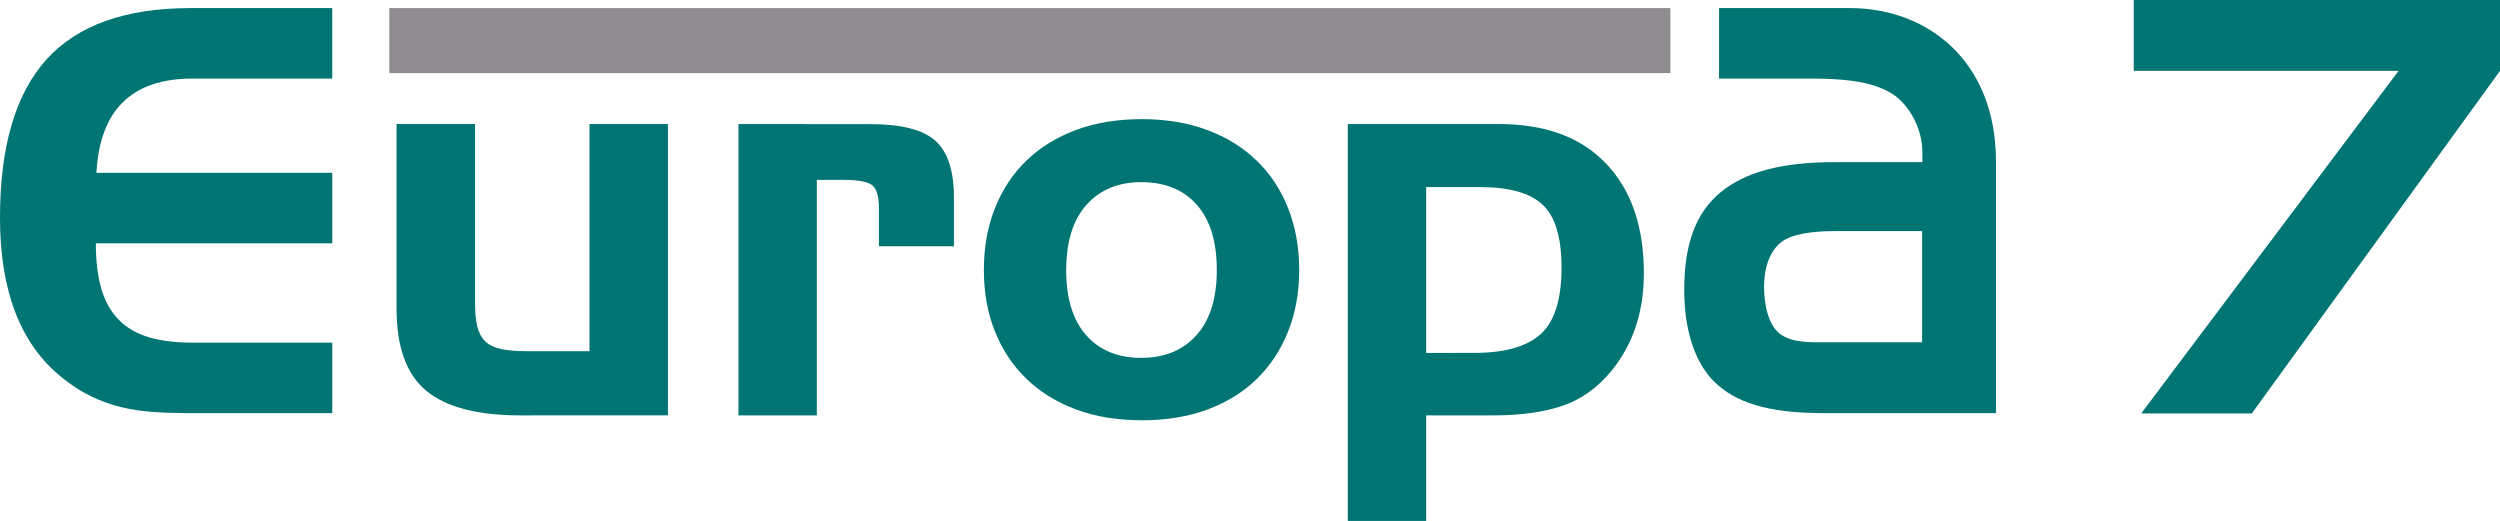 <?xml version="1.0" encoding="UTF-8" standalone="no"?>
<svg
   width="47.945mm"
   height="9.989mm"
   viewBox="0 0 47.945 9.989"
   version="1.1"
   id="svg8"
   inkscape:version="1.1.2 (b8e25be833, 2022-02-05)"
   sodipodi:docname="logo-europa7.svg"
   xmlns:inkscape="http://www.inkscape.org/namespaces/inkscape"
   xmlns:sodipodi="http://sodipodi.sourceforge.net/DTD/sodipodi-0.dtd"
   xmlns="http://www.w3.org/2000/svg"
   xmlns:svg="http://www.w3.org/2000/svg"
   xmlns:rdf="http://www.w3.org/1999/02/22-rdf-syntax-ns#"
   xmlns:cc="http://creativecommons.org/ns#"
   xmlns:dc="http://purl.org/dc/elements/1.1/">
  <defs
     id="defs2">
    <clipPath
       id="clip17">
      <path
         d="M 427.617,31.105 H 561.262 V 60.945 H 427.617 Z m 0,0"
         id="path1586" />
    </clipPath>
    <clipPath
       id="clip3">
      <path
         d="M 459,709 H 595.277 V 841.891 H 459 Z m 0,0"
         id="path1544" />
    </clipPath>
    <clipPath
       id="clip4">
      <path
         d="m 488,739 h 70 v 102.891 h -70 z m 0,0"
         id="path1547" />
    </clipPath>
    <clipPath
       id="clip5">
      <path
         d="m 488.793,815.664 c 0,9.211 1.629,18.047 4.613,26.227 h 101.867 v -96.84 c -9.148,-3.852 -19.207,-5.98 -29.762,-5.98 -42.371,0 -76.719,34.293 -76.719,76.594"
         id="path1550" />
    </clipPath>
    <clipPath
       id="clip6">
      <path
         d="m 488,739 h 81 v 102.891 h -81 z m 0,0"
         id="path1553" />
    </clipPath>
    <clipPath
       id="clip7">
      <path
         d="m 488.793,815.664 c 0,9.211 1.629,18.047 4.613,26.227 h 101.867 v -96.84 c -9.148,-3.852 -19.207,-5.98 -29.762,-5.98 -42.371,0 -76.719,34.293 -76.719,76.594"
         id="path1556" />
    </clipPath>
    <clipPath
       id="clip8">
      <path
         d="m 488,739 h 93 v 102.891 h -93 z m 0,0"
         id="path1559" />
    </clipPath>
    <clipPath
       id="clip9">
      <path
         d="m 488.793,815.664 c 0,9.211 1.629,18.047 4.613,26.227 h 101.867 v -96.84 c -9.148,-3.852 -19.207,-5.98 -29.762,-5.98 -42.371,0 -76.719,34.293 -76.719,76.594"
         id="path1562" />
    </clipPath>
    <clipPath
       id="clip10">
      <path
         d="M 488,739 H 592 V 841.891 H 488 Z m 0,0"
         id="path1565" />
    </clipPath>
    <clipPath
       id="clip11">
      <path
         d="m 488.793,815.664 c 0,9.211 1.629,18.047 4.613,26.227 h 101.867 v -96.84 c -9.148,-3.852 -19.207,-5.98 -29.762,-5.98 -42.371,0 -76.719,34.293 -76.719,76.594"
         id="path1568" />
    </clipPath>
    <clipPath
       id="clip12">
      <path
         d="M 488,739 H 595.277 V 841.891 H 488 Z m 0,0"
         id="path1571" />
    </clipPath>
    <clipPath
       id="clip13">
      <path
         d="m 488.793,815.664 c 0,9.211 1.629,18.047 4.613,26.227 h 101.867 v -96.84 c -9.148,-3.852 -19.207,-5.98 -29.762,-5.98 -42.371,0 -76.719,34.293 -76.719,76.594"
         id="path1574" />
    </clipPath>
    <clipPath
       id="clip14">
      <path
         d="M 483,733 H 595.277 V 841.891 H 483 Z m 0,0"
         id="path1577" />
    </clipPath>
    <clipPath
       id="clip15">
      <path
         d="m 458,822 h 137.277 v 19.891 H 458 Z m 0,0"
         id="path1580" />
    </clipPath>
    <clipPath
       id="clip16">
      <path
         d="m 578,704 h 17.277 V 841.891 H 578 Z m 0,0"
         id="path1583" />
    </clipPath>
  </defs>
  <sodipodi:namedview
     id="base"
     pagecolor="#ffffff"
     bordercolor="#666666"
     borderopacity="1.0"
     inkscape:pageopacity="0.0"
     inkscape:pageshadow="2"
     inkscape:zoom="2.8"
     inkscape:cx="197.67857"
     inkscape:cy="-87.5"
     inkscape:document-units="mm"
     inkscape:current-layer="layer1"
     inkscape:document-rotation="0"
     showgrid="false"
     fit-margin-top="0"
     fit-margin-left="0"
     fit-margin-right="0"
     fit-margin-bottom="0"
     inkscape:window-width="2560"
     inkscape:window-height="1369"
     inkscape:window-x="-8"
     inkscape:window-y="-8"
     inkscape:window-maximized="1"
     inkscape:pagecheckerboard="0" />
  <g
     inkscape:label="Vrstva 1"
     inkscape:groupmode="layer"
     id="layer1"
     transform="translate(-16.261,-84.554)">
    <path
       style="fill:#8f8c8f;fill-opacity:1;fill-rule:evenodd;stroke:none;stroke-width:0.353"
       d="m 23.727,84.709 h 24.569 v 1.247 H 23.727 Z m 0,0"
       id="path4069" />
    <path
       style="fill:#007573;fill-opacity:1;fill-rule:nonzero;stroke:none;stroke-width:0.353"
       d="m 42.109,86.933 v 7.611 h 1.503 v -2.024 h 1.298 c 0.513,0 0.948,-0.061 1.309,-0.181 0.361,-0.12 0.678,-0.346 0.952,-0.679 0.411,-0.508 0.616,-1.13 0.616,-1.864 0,-0.898 -0.241,-1.599 -0.725,-2.104 C 46.58,87.185 45.896,86.933 45.008,86.933 Z m 1.503,1.209 h 1.039 c 0.555,0 0.954,0.113 1.195,0.339 0.243,0.226 0.362,0.628 0.362,1.209 0,0.608 -0.134,1.031 -0.4,1.272 -0.267,0.24 -0.693,0.36 -1.277,0.36 H 43.612 Z m 0,0"
       id="path4071" />
    <path
       style="fill:#007573;fill-opacity:1;fill-rule:nonzero;stroke:none;stroke-width:0.353"
       d="m 41.177,89.732 c 0,-0.431 -0.07,-0.825 -0.211,-1.182 -0.141,-0.357 -0.342,-0.663 -0.606,-0.916 -0.262,-0.255 -0.58,-0.451 -0.951,-0.588 -0.372,-0.138 -0.788,-0.207 -1.25,-0.207 -0.469,0 -0.889,0.069 -1.261,0.207 -0.371,0.138 -0.689,0.333 -0.952,0.588 -0.263,0.254 -0.464,0.559 -0.605,0.916 -0.142,0.357 -0.211,0.751 -0.211,1.182 0,0.43 0.069,0.823 0.211,1.175 0.141,0.354 0.342,0.657 0.605,0.912 0.263,0.254 0.582,0.451 0.952,0.588 0.372,0.138 0.792,0.207 1.261,0.207 0.469,0 0.889,-0.069 1.26,-0.207 0.372,-0.138 0.688,-0.335 0.948,-0.588 0.259,-0.255 0.459,-0.558 0.599,-0.912 0.141,-0.353 0.211,-0.746 0.211,-1.175 m -4.468,0 c 0,-0.544 0.13,-0.962 0.39,-1.251 0.259,-0.289 0.609,-0.434 1.049,-0.434 0.455,0 0.81,0.145 1.065,0.434 0.256,0.289 0.384,0.707 0.384,1.251 0,0.543 -0.13,0.96 -0.39,1.25 -0.259,0.291 -0.613,0.435 -1.06,0.435 -0.446,0 -0.799,-0.145 -1.056,-0.435 -0.255,-0.289 -0.383,-0.707 -0.383,-1.25"
       id="path4073" />
    <path
       style="fill:#007573;fill-opacity:1;fill-rule:nonzero;stroke:none;stroke-width:0.353"
       d="m 30.423,86.933 v 5.587 h 1.503 v -4.516 h 0.531 c 0.245,0 0.418,0.03 0.514,0.09 0.098,0.061 0.146,0.214 0.146,0.462 v 0.721 h 1.439 v -0.933 c 0,-0.515 -0.119,-0.879 -0.357,-1.091 -0.237,-0.212 -0.652,-0.318 -1.244,-0.318 z m 0,0"
       id="path4075" />
    <path
       style="fill:#007573;fill-opacity:1;fill-rule:nonzero;stroke:none;stroke-width:0.353"
       d="M 29.071,92.519 V 86.933 h -1.505 v 4.356 h -1.211 c -0.194,0 -0.357,-0.014 -0.486,-0.041 -0.13,-0.029 -0.232,-0.079 -0.303,-0.149 -0.072,-0.07 -0.123,-0.167 -0.152,-0.287 -0.029,-0.12 -0.043,-0.271 -0.043,-0.455 V 86.933 H 23.866 v 3.54 c 0,0.734 0.19,1.26 0.568,1.574 0.379,0.314 0.98,0.473 1.802,0.473 z m 0,0"
       id="path4077" />
    <path
       style="fill:#007573;fill-opacity:1;fill-rule:nonzero;stroke:none;stroke-width:0.353"
       d="m 19.95,86.061 h 2.683 v -1.352 h -2.715 c -1.249,0 -2.17,0.328 -2.764,0.984 -0.595,0.657 -0.893,1.67 -0.893,3.04 0,1.407 0.397,2.428 1.189,3.062 0.189,0.152 0.376,0.273 0.564,0.362 0.187,0.091 0.38,0.16 0.579,0.207 0.198,0.047 0.402,0.077 0.61,0.091 0.209,0.015 0.434,0.022 0.671,0.022 h 2.759 v -1.352 h -2.683 c -0.324,0 -0.602,-0.034 -0.834,-0.103 -0.23,-0.069 -0.422,-0.178 -0.573,-0.331 -0.15,-0.15 -0.263,-0.347 -0.335,-0.588 -0.072,-0.243 -0.109,-0.536 -0.109,-0.882 h 4.534 v -1.353 h -4.523 c 0.065,-1.204 0.678,-1.807 1.84,-1.807"
       id="path4079" />
    <path
       style="fill:#007573;fill-opacity:1;fill-rule:nonzero;stroke:none;stroke-width:0.353"
       d="m 49.229,84.709 v 1.352 h 1.767 c 0.889,0 1.277,0.12 1.556,0.294 0.278,0.172 0.576,0.617 0.576,1.113 v 0.196 h -1.687 c -1.024,0 -1.716,0.193 -2.18,0.576 -0.466,0.383 -0.7,0.969 -0.7,1.878 0,0.728 0.187,1.384 0.588,1.768 0.391,0.375 0.983,0.591 2.081,0.591 h 3.31 v -4.818 c 0,-1.966 -1.341,-2.95 -2.803,-2.95 z m 2.124,6.409 c -0.353,0 -0.69,0.019 -0.937,-0.147 -0.244,-0.167 -0.324,-0.584 -0.324,-0.914 0,-0.349 0.099,-0.688 0.345,-0.871 0.197,-0.146 0.594,-0.2 1.013,-0.2 h 1.673 v 2.132 z m 0,0"
       id="path4081" />
    <path
       style="fill:#007573;fill-opacity:1;fill-rule:nonzero;stroke:none;stroke-width:0.353"
       d="m 62.261,85.913 h -5.079 v -1.359 h 7.024 V 85.913 l -4.76,6.57 h -2.121 z m 0,0"
       id="path4083" />
  </g>
</svg>
